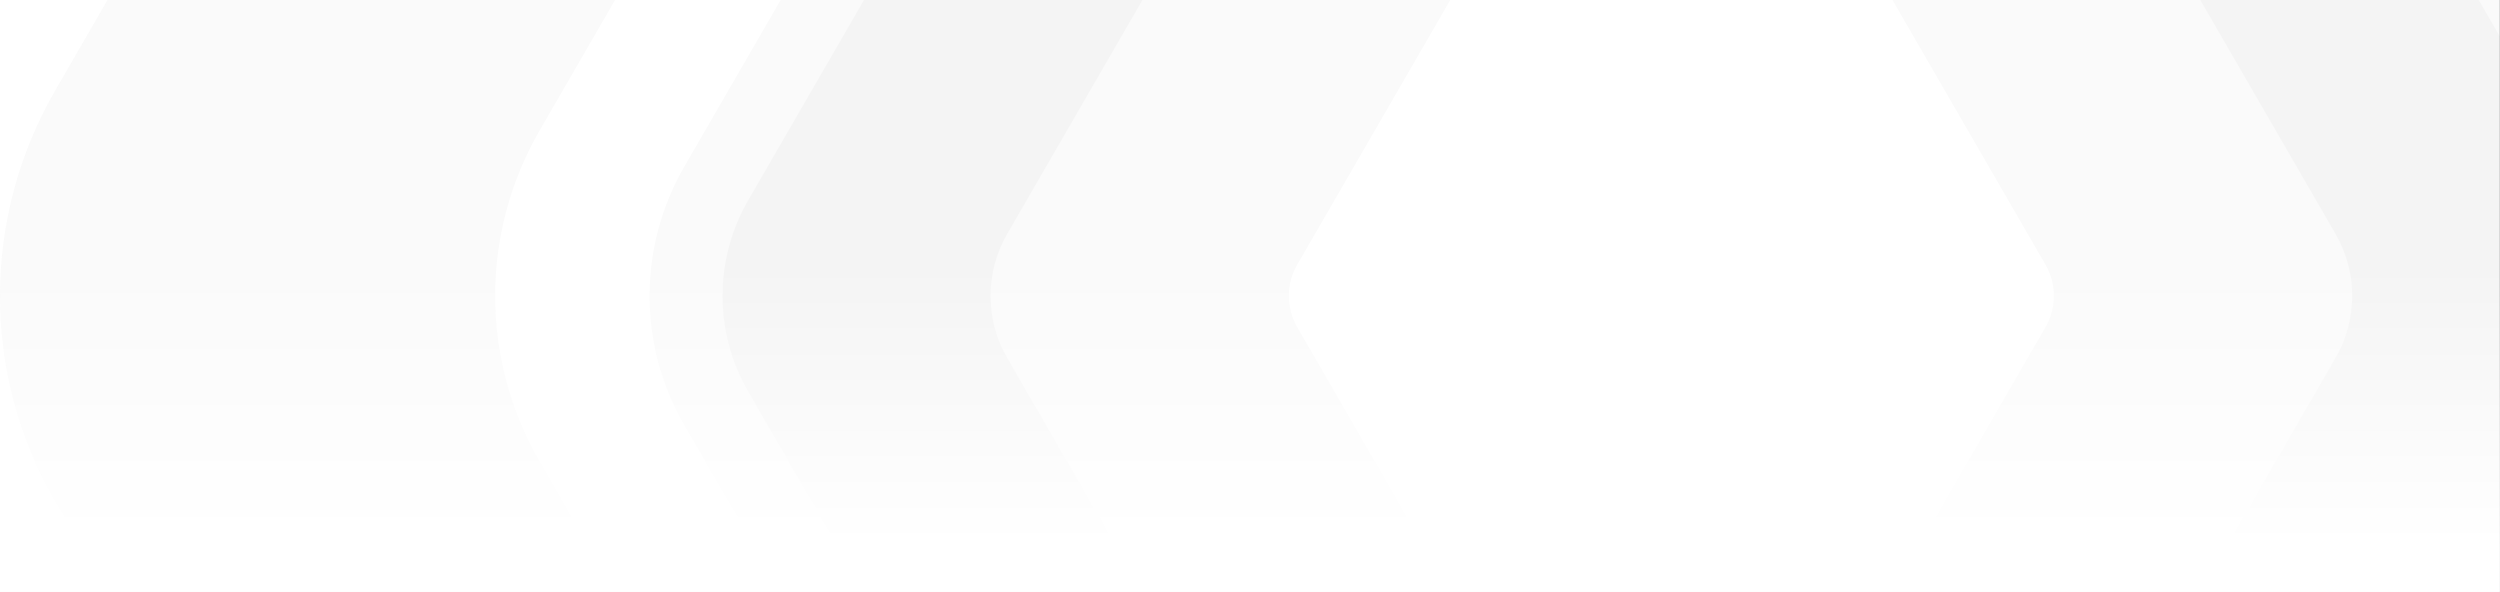 <svg width="2610" height="618" viewBox="0 0 2610 618" fill="none" xmlns="http://www.w3.org/2000/svg">
<rect x="0" y="0" width="2610" height="618" fill="#333333" stroke="none"/>
<g clip-path="url(#clip0_853_10230)">
<rect width="2609.8" height="618" fill="white"/>
<g opacity="0.3">
<path d="M2774 -1043.1C2697.46 -1175.46 2556.07 -1256.96 2402.98 -1256.95L1087.03 -1256.9C933.68 -1256.89 791.899 -1175.11 715.144 -1042.39L57.603 94.582C-19.151 227.301 -19.205 390.771 57.464 523.354L715.39 1661.1C791.929 1793.46 933.323 1874.96 1086.41 1874.95L2402.36 1874.9C2555.71 1874.89 2697.49 1793.11 2774.25 1660.39L3431.79 523.418C3508.54 390.699 3508.59 227.229 3431.93 94.647L2774 -1043.1Z" fill="#EDEDED"/>
<path d="M2485.13 -627.091C2423.55 -733.595 2309.79 -799.175 2186.63 -799.175L1303.57 -799.175C1180.2 -799.175 1066.14 -733.376 1004.39 -626.588L563.251 136.352C501.505 243.14 501.468 374.674 563.154 481.358L1004.68 1244.97C1066.26 1351.47 1180.02 1417.05 1303.19 1417.05H2186.24C2309.61 1417.05 2423.68 1351.25 2485.42 1244.47L2926.57 481.526C2988.31 374.738 2988.35 243.204 2926.66 136.52L2485.13 -627.091Z" fill="white"/>
<path d="M2376.96 -515.049C2328.81 -598.333 2239.85 -649.615 2143.54 -649.615L1346.58 -649.615C1250.1 -649.615 1160.91 -598.162 1112.62 -514.656L714.442 173.983C666.158 257.489 666.129 360.346 714.366 443.771L1112.85 1132.93C1161 1216.22 1249.96 1267.5 1346.27 1267.5H2143.24C2239.71 1267.5 2328.91 1216.05 2377.19 1132.54L2775.37 443.902C2823.66 360.396 2823.68 257.539 2775.45 174.114L2376.96 -515.049Z" fill="#EDEDED"/>
<path d="M2313.26 -474.727C2277.6 -536.395 2211.74 -574.366 2140.42 -574.366L1349.62 -574.366C1278.18 -574.366 1212.14 -536.267 1176.39 -474.436L781.208 209.013C745.456 270.845 745.435 347.005 781.152 408.776L1176.56 1092.61C1212.21 1154.28 1278.08 1192.25 1349.39 1192.25L2140.2 1192.25C2211.63 1192.25 2277.68 1154.15 2313.43 1092.32L2708.61 408.874C2744.36 347.042 2744.38 270.882 2708.66 209.11L2313.26 -474.727Z" fill="#DADADA"/>
<path d="M2147.66 -258.543C2124.56 -298.483 2081.9 -323.076 2035.72 -323.076L1454.24 -323.076C1407.97 -323.076 1365.2 -298.401 1342.04 -258.354L1051.45 244.217C1028.29 284.264 1028.28 333.591 1051.41 373.598L1342.15 876.422C1365.25 916.362 1407.91 940.955 1454.09 940.955L2035.57 940.955C2081.84 940.955 2124.61 916.28 2147.77 876.233L2438.36 373.662C2461.52 333.615 2461.53 284.288 2438.4 244.28L2147.66 -258.543Z" fill="#EDEDED"/>
<path d="M1968.48 -12.62C1956.83 -32.766 1935.31 -45.17 1912.01 -45.17L1577.87 -45.17C1554.53 -45.17 1532.95 -32.724 1521.27 -12.525L1354.27 276.296C1342.59 296.496 1342.59 321.376 1354.26 341.556L1521.33 630.503C1532.98 650.649 1554.5 663.054 1577.79 663.054H1911.94C1935.27 663.054 1956.85 650.608 1968.53 630.408L2135.53 341.587C2147.21 321.388 2147.22 296.508 2135.55 276.328L1968.48 -12.62Z" fill="white"/>
</g>
<rect y="276.639" width="2609.8" height="341.362" fill="url(#paint0_linear_853_10230)"/>
</g>
<defs>
<linearGradient id="paint0_linear_853_10230" x1="1414.51" y1="276.639" x2="1414.51" y2="569.458" gradientUnits="userSpaceOnUse">
<stop stop-color="white" stop-opacity="0"/>
<stop offset="1" stop-color="white"/>
</linearGradient>
<clipPath id="clip0_853_10230">
<rect width="2609.8" height="618" fill="white"/>
</clipPath>
</defs>
</svg>
